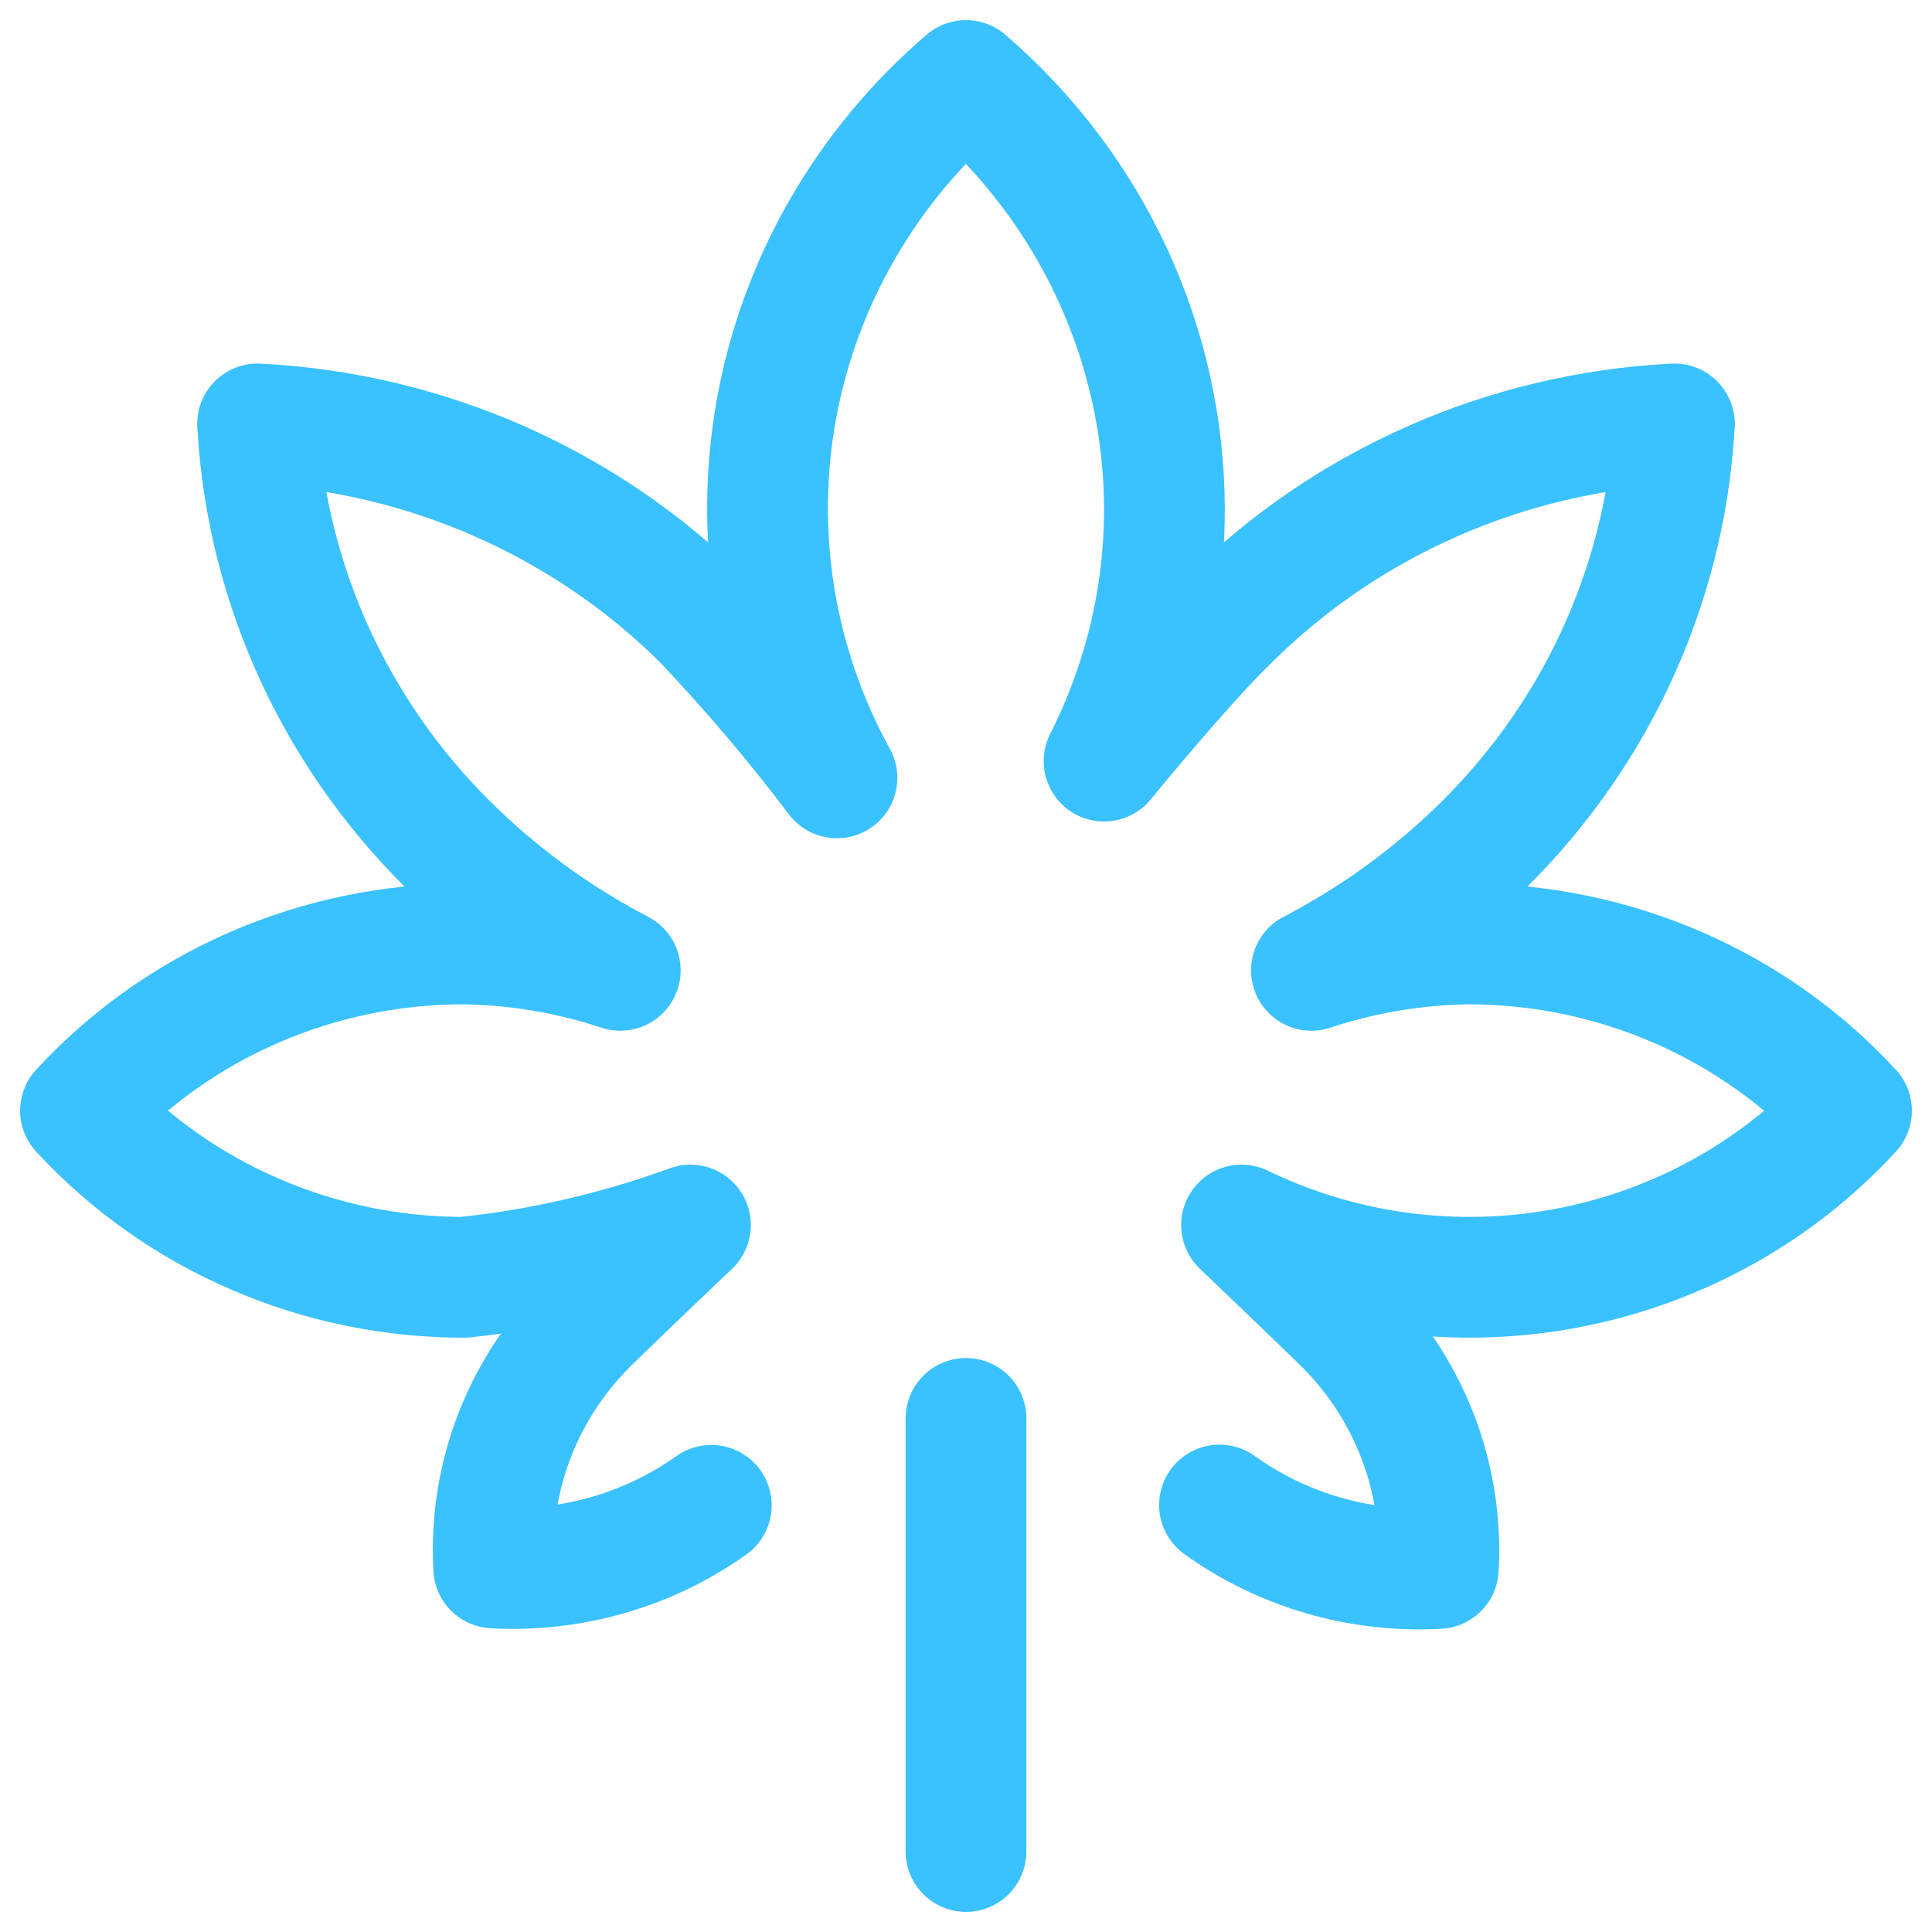 <svg width="24" height="24" viewBox="0 0 24 24" fill="none" xmlns="http://www.w3.org/2000/svg">
<path d="M15.149 18.696C15.934 19.26 16.895 19.538 17.867 19.484C17.9 18.916 17.809 18.347 17.6 17.816C17.391 17.285 17.069 16.803 16.656 16.403C16.259 16.017 15.423 15.218 15.423 15.218C16.671 15.823 18.088 16.012 19.456 15.755C20.824 15.498 22.069 14.811 23 13.797C22.398 13.144 21.663 12.623 20.842 12.266C20.02 11.909 19.132 11.725 18.233 11.726C17.572 11.736 16.917 11.846 16.291 12.054C17.02 11.675 17.692 11.197 18.286 10.636C19.788 9.221 20.686 7.303 20.8 5.266C18.707 5.373 16.73 6.244 15.261 7.707C14.68 8.271 13.715 9.455 13.715 9.455C14.207 8.484 14.464 7.415 14.465 6.332C14.464 5.323 14.244 4.326 13.819 3.406C13.394 2.487 12.774 1.667 12 1C10.77 2.053 9.941 3.484 9.65 5.057C9.359 6.631 9.622 8.255 10.397 9.663C9.882 8.981 9.328 8.328 8.739 7.707C7.27 6.244 5.293 5.373 3.2 5.266C3.313 7.303 4.212 9.221 5.714 10.636C6.307 11.197 6.977 11.674 7.705 12.054C7.079 11.846 6.424 11.736 5.764 11.726C4.866 11.725 3.977 11.91 3.157 12.266C2.336 12.623 1.601 13.145 1 13.797C1.602 14.449 2.337 14.971 3.159 15.327C3.98 15.684 4.868 15.868 5.767 15.867C6.728 15.766 7.672 15.548 8.577 15.218C8.577 15.218 7.739 16.013 7.349 16.397C6.934 16.796 6.611 17.278 6.401 17.809C6.192 18.34 6.101 18.91 6.133 19.478C7.099 19.531 8.054 19.256 8.836 18.7M12 17.62V23" stroke="#3AC1FF" stroke-width="1.5" stroke-linecap="round" stroke-linejoin="round"/>
</svg>
